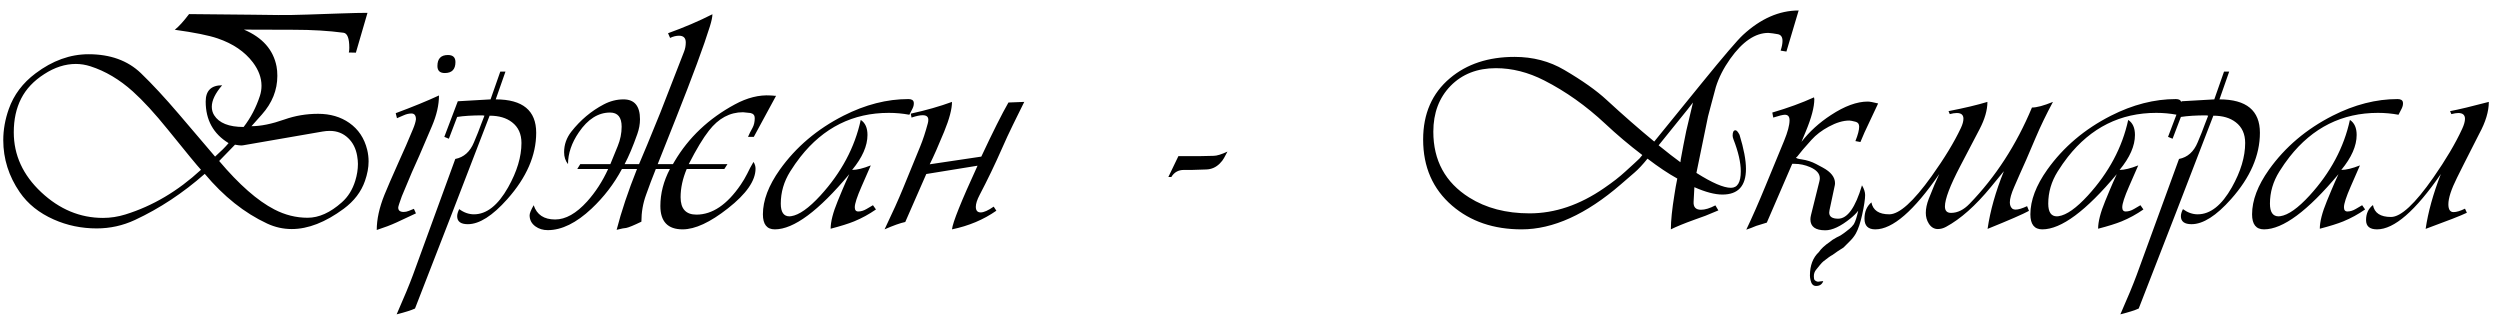 <?xml version="1.0" encoding="UTF-8"?> <svg xmlns="http://www.w3.org/2000/svg" width="218" height="28" viewBox="0 0 218 28" fill="none"><path d="M21.928 11.004C22.739 11.004 23.701 10.808 24.812 10.416C25.742 10.088 26.717 9.924 27.738 9.924C28.796 9.924 29.703 10.188 30.459 10.717C31.252 11.273 31.771 12.052 32.018 13.055C32.1 13.392 32.141 13.734 32.141 14.08C32.141 14.609 32.036 15.174 31.826 15.775C31.498 16.723 30.878 17.535 29.967 18.209C28.372 19.385 26.863 19.973 25.441 19.973C24.694 19.973 23.979 19.813 23.295 19.494C21.317 18.574 19.503 17.129 17.854 15.16C15.949 16.837 13.921 18.177 11.77 19.18C10.712 19.672 9.6 19.918 8.434 19.918C7.103 19.918 5.854 19.658 4.688 19.139C3.411 18.574 2.423 17.781 1.721 16.76C0.764 15.365 0.285 13.852 0.285 12.221C0.285 11.318 0.445 10.416 0.764 9.514C1.201 8.274 1.98 7.235 3.102 6.396C4.578 5.285 6.118 4.729 7.723 4.729C9.618 4.729 11.141 5.28 12.289 6.383C13.273 7.331 14.376 8.52 15.598 9.951L18.756 13.656C19.266 13.2 19.658 12.809 19.932 12.48C18.601 11.669 17.936 10.462 17.936 8.857C17.936 7.91 18.414 7.436 19.371 7.436C18.77 8.137 18.469 8.762 18.469 9.309C18.469 9.582 18.537 9.828 18.674 10.047C19.102 10.73 19.959 11.072 21.244 11.072C21.864 10.27 22.338 9.363 22.666 8.352C22.757 8.069 22.803 7.777 22.803 7.477C22.803 6.784 22.552 6.105 22.051 5.439C21.34 4.501 20.314 3.803 18.975 3.348C18.2 3.083 16.956 2.833 15.242 2.596C15.598 2.313 16.012 1.857 16.486 1.229C17.161 1.229 19.002 1.247 22.01 1.283L24.266 1.311C24.94 1.32 25.797 1.306 26.836 1.27L29.639 1.174C30.705 1.137 31.507 1.119 32.045 1.119L31.033 4.592L30.418 4.578C30.445 4.469 30.459 4.332 30.459 4.168C30.459 3.339 30.29 2.901 29.953 2.855C28.65 2.682 27.205 2.596 25.619 2.596L21.271 2.582C22.885 3.266 23.833 4.337 24.115 5.795C24.161 6.032 24.184 6.305 24.184 6.615C24.184 7.855 23.732 8.98 22.83 9.992L21.928 11.004ZM19.111 14.039C20.852 16.099 22.456 17.507 23.924 18.264C24.854 18.747 25.82 18.988 26.822 18.988C27.807 18.988 28.8 18.542 29.803 17.648C30.35 17.165 30.741 16.537 30.979 15.762C31.134 15.26 31.211 14.773 31.211 14.299C31.211 14.089 31.188 13.852 31.143 13.588C31.033 12.95 30.773 12.435 30.363 12.043C29.926 11.624 29.393 11.414 28.764 11.414C28.554 11.414 28.344 11.432 28.135 11.469L21.189 12.672C21.135 12.681 21.085 12.685 21.039 12.685C20.93 12.685 20.747 12.663 20.492 12.617L19.111 14.039ZM17.525 14.805C17.197 14.449 16.236 13.283 14.641 11.305C13.501 9.892 12.48 8.78 11.578 7.969C10.421 6.93 9.19 6.201 7.887 5.781C7.458 5.645 7.035 5.576 6.615 5.576C5.686 5.576 4.765 5.872 3.854 6.465C2.942 7.048 2.272 7.759 1.844 8.598C1.415 9.436 1.201 10.416 1.201 11.537C1.201 13.524 1.999 15.265 3.594 16.76C5.189 18.255 6.984 19.002 8.98 19.002C9.637 19.002 10.288 18.902 10.935 18.701C13.315 17.963 15.511 16.664 17.525 14.805ZM38.279 8.324C38.279 9.154 38.074 10.047 37.664 11.004L36.57 13.56C36.206 14.335 35.695 15.52 35.039 17.115C34.829 17.689 34.725 18.018 34.725 18.1C34.725 18.355 34.884 18.482 35.203 18.482C35.349 18.482 35.499 18.451 35.654 18.387L36.092 18.209L36.27 18.605L34.574 19.398C34.1 19.617 33.526 19.836 32.852 20.055C32.852 19.125 33.075 18.104 33.522 16.992C33.749 16.427 34.169 15.461 34.779 14.094L35.408 12.685L36.01 11.264C36.156 10.917 36.242 10.63 36.27 10.402C36.27 10.065 36.137 9.896 35.873 9.896C35.663 9.896 35.445 9.947 35.217 10.047L34.615 10.307L34.506 9.869C36.001 9.313 37.258 8.798 38.279 8.324ZM39.715 5.412C39.715 6.05 39.405 6.369 38.785 6.369C38.357 6.369 38.143 6.164 38.143 5.754C38.143 5.116 38.448 4.797 39.059 4.797C39.496 4.797 39.715 5.002 39.715 5.412ZM44.076 6.246L43.228 8.666C45.58 8.666 46.756 9.637 46.756 11.578C46.756 13.547 45.917 15.475 44.24 17.361C42.946 18.82 41.797 19.549 40.795 19.549C40.175 19.549 39.865 19.316 39.865 18.852C39.865 18.678 39.925 18.473 40.043 18.236C40.453 18.537 40.882 18.688 41.328 18.688C42.431 18.688 43.425 17.904 44.309 16.336C45.083 14.96 45.471 13.67 45.471 12.467C45.471 11.683 45.197 11.081 44.65 10.662C44.158 10.279 43.507 10.088 42.695 10.088C41.948 12.047 40.868 14.85 39.455 18.496L36.188 26.904C35.85 27.059 35.317 27.228 34.588 27.41C35.226 25.961 35.7 24.817 36.01 23.979L39.701 13.861C40.449 13.716 40.991 13.232 41.328 12.412L41.684 11.551L41.957 10.826L42.244 10.088L42.08 10.06C41.187 10.06 40.449 10.106 39.865 10.197L39.141 12.098L38.744 11.934L39.92 8.83L42.777 8.666L43.625 6.246H44.076ZM60.059 14.312H63.435L63.162 14.736H59.881C59.525 15.584 59.348 16.404 59.348 17.197C59.348 18.209 59.808 18.715 60.728 18.715C62.114 18.715 63.399 17.849 64.584 16.117C64.803 15.798 64.994 15.475 65.158 15.146L65.418 14.627L65.705 14.121C65.824 14.303 65.883 14.499 65.883 14.709C65.883 15.757 65.081 16.91 63.477 18.168C61.927 19.389 60.61 20 59.525 20C58.231 20 57.584 19.321 57.584 17.963C57.584 16.869 57.862 15.794 58.418 14.736H57.188L56.75 15.857L56.34 16.979C56.066 17.726 55.93 18.51 55.93 19.33C55.273 19.649 54.831 19.831 54.603 19.877C54.485 19.877 54.207 19.932 53.77 20.041C54.18 18.446 54.772 16.678 55.547 14.736H54.234C53.542 16.031 52.658 17.184 51.582 18.195C50.251 19.444 48.98 20.068 47.768 20.068C47.348 20.068 46.988 19.959 46.688 19.74C46.35 19.494 46.182 19.171 46.182 18.77C46.182 18.605 46.3 18.314 46.537 17.895C46.81 18.724 47.435 19.139 48.41 19.139C49.322 19.139 50.251 18.615 51.199 17.566C51.928 16.755 52.539 15.812 53.031 14.736H50.338L50.598 14.312H53.223L53.865 12.74C54.093 12.184 54.207 11.619 54.207 11.045C54.207 10.225 53.87 9.814 53.195 9.814C52.165 9.814 51.258 10.389 50.475 11.537C49.846 12.458 49.531 13.383 49.531 14.312C49.303 14.03 49.19 13.684 49.19 13.273C49.19 12.617 49.399 12.02 49.818 11.482C50.611 10.471 51.555 9.678 52.648 9.104C53.204 8.812 53.779 8.666 54.371 8.666C55.328 8.666 55.807 9.245 55.807 10.402C55.807 10.822 55.729 11.25 55.574 11.688C55.191 12.772 54.822 13.647 54.467 14.312H55.725C56.062 13.538 56.682 12.038 57.584 9.814L59.648 4.51C59.749 4.255 59.799 3.986 59.799 3.703C59.799 3.311 59.603 3.115 59.211 3.115C58.956 3.115 58.696 3.179 58.432 3.307L58.254 2.896C59.648 2.395 60.938 1.844 62.123 1.242C62.123 1.47 62.05 1.821 61.904 2.295C61.385 3.972 60.396 6.647 58.938 10.32L57.352 14.312H58.678L58.815 14.08C60.045 11.993 61.8 10.334 64.078 9.104C65.154 8.52 66.193 8.26 67.195 8.324L67.414 8.338L67.537 8.352H67.674L65.732 11.934H65.227L65.404 11.551L65.623 11.141C65.751 10.904 65.814 10.621 65.814 10.293C65.814 10.056 65.691 9.91 65.445 9.855L64.789 9.787C63.641 9.787 62.652 10.32 61.822 11.387C61.312 12.034 60.724 13.009 60.059 14.312ZM76.123 17.895L76.383 18.264C75.781 18.683 75.148 19.029 74.482 19.303C73.99 19.503 73.307 19.717 72.432 19.945C72.432 19.335 72.637 18.533 73.047 17.539L73.443 16.582C73.626 16.145 73.831 15.68 74.059 15.188C71.379 18.396 69.214 20 67.564 20C66.872 20 66.525 19.562 66.525 18.688C66.525 17.475 67.018 16.176 68.002 14.791C69.406 12.822 71.256 11.255 73.553 10.088C75.458 9.122 77.344 8.639 79.213 8.639C79.486 8.639 79.641 8.73 79.678 8.912C79.705 9.085 79.669 9.272 79.568 9.473L79.295 10.006C78.703 9.896 78.106 9.842 77.504 9.842C74.378 9.842 71.807 11.122 69.793 13.684C69.492 14.066 69.196 14.49 68.904 14.955C68.357 15.83 68.084 16.764 68.084 17.758C68.084 18.496 68.335 18.865 68.836 18.865C68.9 18.856 68.95 18.852 68.986 18.852C69.679 18.751 70.531 18.15 71.543 17.047C73.366 15.051 74.537 12.854 75.057 10.457C75.449 10.712 75.644 11.15 75.644 11.77C75.644 12.717 75.198 13.734 74.305 14.818C74.724 14.818 75.266 14.686 75.932 14.422L75.125 16.268C74.733 17.161 74.537 17.762 74.537 18.072C74.537 18.318 74.637 18.441 74.838 18.441C75.075 18.441 75.316 18.369 75.562 18.223L76.123 17.895ZM80.772 15.174L78.939 19.357C78.502 19.449 77.9 19.663 77.135 20C77.828 18.551 78.365 17.357 78.748 16.418L80.238 12.781C80.475 12.207 80.699 11.528 80.908 10.744C80.936 10.644 80.949 10.544 80.949 10.443C80.949 10.179 80.785 10.047 80.457 10.047C80.22 10.047 79.897 10.115 79.486 10.252L79.418 9.91C80.749 9.618 81.947 9.277 83.014 8.885C83.014 9.505 82.786 10.37 82.33 11.482C81.829 12.704 81.409 13.652 81.072 14.326L85.57 13.656C86.582 11.496 87.37 9.924 87.936 8.939L89.316 8.885C89.243 9.031 89.02 9.482 88.647 10.238L88.318 10.908C87.999 11.555 87.68 12.243 87.361 12.973C86.76 14.34 86.113 15.684 85.42 17.006C85.201 17.425 85.092 17.767 85.092 18.031C85.092 18.359 85.233 18.523 85.516 18.523C85.789 18.523 86.167 18.355 86.65 18.018L86.883 18.373C85.762 19.157 84.472 19.699 83.014 20C83.068 19.417 83.811 17.566 85.242 14.449L80.772 15.174ZM102.756 13.615H104.602C104.738 13.615 104.943 13.611 105.217 13.602C105.49 13.592 105.695 13.588 105.832 13.588C106.105 13.588 106.507 13.465 107.035 13.219L106.734 13.779C106.652 13.934 106.529 14.094 106.365 14.258C106.037 14.586 105.65 14.759 105.203 14.777L103.932 14.818H103.234C102.751 14.818 102.387 15.023 102.141 15.434H101.881L102.756 13.615ZM146.533 14.148L146.561 13.902C146.561 13.893 146.638 13.479 146.793 12.658C146.911 12.038 146.993 11.628 147.039 11.428L147.627 8.939L147.148 9.555L144.633 12.672C145.408 13.301 146.041 13.793 146.533 14.148ZM147.75 16.322L147.682 17.594C147.654 18.059 147.868 18.291 148.324 18.291C148.68 18.291 149.099 18.163 149.582 17.908L149.842 18.346L148.721 18.811L147.736 19.166C146.852 19.485 146.173 19.763 145.699 20C145.699 19.253 145.804 18.236 146.014 16.951L146.123 16.281L146.26 15.57C145.485 15.142 144.619 14.563 143.662 13.834C143.243 14.354 142.869 14.755 142.541 15.037L141.338 16.076C138.312 18.692 135.427 20 132.684 20C130.25 20 128.231 19.312 126.627 17.936C124.941 16.486 124.098 14.563 124.098 12.166C124.098 9.915 124.877 8.133 126.436 6.82C127.903 5.581 129.781 4.961 132.068 4.961C133.673 4.961 135.117 5.339 136.402 6.096C137.988 7.025 139.223 7.9 140.107 8.721C141.52 10.024 142.901 11.232 144.25 12.344L148.406 7.23C150.311 4.888 151.505 3.493 151.988 3.047C153.529 1.625 155.146 0.914 156.842 0.914L155.775 4.496L155.27 4.414C155.379 4.086 155.434 3.803 155.434 3.566C155.434 3.22 155.292 3.024 155.01 2.979L154.586 2.91L154.203 2.869C153.055 2.869 151.943 3.626 150.867 5.139C150.293 5.95 149.878 6.766 149.623 7.586C149.587 7.714 149.454 8.206 149.227 9.062L148.939 10.156L147.928 15.078C149.295 15.944 150.298 16.377 150.936 16.377C151.51 16.377 151.797 15.898 151.797 14.941C151.797 14.176 151.583 13.242 151.154 12.139C151.109 12.02 151.086 11.915 151.086 11.824C151.086 11.514 151.168 11.359 151.332 11.359C151.432 11.359 151.551 11.492 151.688 11.756C152.061 12.977 152.248 13.966 152.248 14.723C152.248 16.217 151.564 16.965 150.197 16.965C149.532 16.965 148.716 16.751 147.75 16.322ZM143.211 13.52C142.062 12.645 140.982 11.733 139.971 10.785C138.303 9.227 136.53 7.969 134.652 7.012C133.258 6.301 131.854 5.945 130.441 5.945C128.819 5.945 127.502 6.46 126.49 7.49C125.488 8.52 124.986 9.851 124.986 11.482C124.986 13.998 126.03 15.912 128.117 17.225C129.576 18.145 131.33 18.605 133.381 18.605C135.587 18.605 137.751 17.872 139.875 16.404C140.622 15.894 141.242 15.411 141.734 14.955L142.514 14.244C142.587 14.18 142.737 14.039 142.965 13.82C143.074 13.684 143.156 13.583 143.211 13.52ZM162.037 18.373C161.873 18.592 161.65 18.815 161.367 19.043C160.51 19.736 159.777 20.082 159.166 20.082C158.3 20.082 157.867 19.763 157.867 19.125C157.867 19.016 157.885 18.888 157.922 18.742L158.646 15.83C158.674 15.721 158.688 15.625 158.688 15.543C158.688 15.142 158.405 14.818 157.84 14.572C157.393 14.381 156.938 14.285 156.473 14.285H156.281L154.066 19.412L153.137 19.699L152.699 19.877L152.275 20.027C152.795 18.943 153.355 17.667 153.957 16.199L155.57 12.289C155.889 11.514 156.049 10.913 156.049 10.484C156.049 10.165 155.912 10.006 155.639 10.006C155.475 10.006 155.137 10.088 154.627 10.252L154.545 9.814C155.912 9.413 157.124 8.971 158.182 8.488L158.195 8.57L158.209 8.639C158.209 9.331 157.958 10.279 157.457 11.482L157.088 12.371C157.781 11.478 158.637 10.699 159.658 10.033C160.852 9.249 161.923 8.857 162.871 8.857C163.035 8.857 163.336 8.912 163.773 9.021L162.584 11.551L162.229 12.385L161.791 12.303C162.01 11.756 162.119 11.337 162.119 11.045C162.119 10.817 162.019 10.676 161.818 10.621C161.545 10.548 161.358 10.512 161.258 10.512C160.72 10.512 160.123 10.69 159.467 11.045C158.856 11.373 158.355 11.756 157.963 12.193L157.225 13.027L156.705 13.67C156.65 13.697 156.623 13.72 156.623 13.738C156.623 13.802 156.792 13.857 157.129 13.902C157.566 13.966 157.977 14.098 158.359 14.299L158.947 14.613C159.658 14.996 160.014 15.452 160.014 15.98C160.014 16.035 160.009 16.085 160 16.131L159.535 18.318C159.517 18.4 159.508 18.473 159.508 18.537C159.508 18.893 159.768 19.07 160.287 19.07C161.098 19.07 161.791 18.1 162.365 16.158C162.548 16.468 162.639 16.751 162.639 17.006C162.639 17.361 162.552 17.936 162.379 18.729C162.224 19.43 162.042 19.973 161.832 20.355C161.704 20.583 161.536 20.802 161.326 21.012L160.752 21.586C160.615 21.668 160.451 21.773 160.26 21.9L159.795 22.229C159.631 22.311 159.367 22.497 159.002 22.789C158.92 22.853 158.82 22.958 158.701 23.104L158.359 23.527C158.232 23.682 158.168 23.869 158.168 24.088C158.168 24.17 158.173 24.234 158.182 24.279C158.182 24.398 158.273 24.489 158.455 24.553C158.51 24.571 158.596 24.566 158.715 24.539L158.988 24.512C158.888 24.794 158.678 24.936 158.359 24.936C158.113 24.936 157.954 24.771 157.881 24.443C157.844 24.279 157.826 24.143 157.826 24.033C157.826 23.149 158.086 22.465 158.605 21.982C158.797 21.691 159.116 21.395 159.562 21.094C159.69 20.975 159.891 20.843 160.164 20.697C160.383 20.606 160.592 20.483 160.793 20.328L161.271 19.959C161.399 19.859 161.527 19.722 161.654 19.549C161.791 19.312 161.919 18.92 162.037 18.373ZM163.186 17.648C163.322 18.341 163.842 18.688 164.744 18.688C165.619 18.688 166.85 17.58 168.436 15.365C169.557 13.797 170.409 12.394 170.992 11.154C171.138 10.844 171.211 10.575 171.211 10.348C171.211 10.02 171.02 9.855 170.637 9.855C170.454 9.855 170.249 9.887 170.021 9.951L169.912 9.691C171.307 9.418 172.437 9.149 173.303 8.885C173.303 9.596 173.075 10.389 172.619 11.264L170.938 14.477C170.044 16.181 169.598 17.357 169.598 18.004C169.598 18.378 169.775 18.564 170.131 18.564C170.696 18.564 171.234 18.3 171.744 17.771C174.014 15.429 175.827 12.631 177.186 9.377C177.605 9.377 178.215 9.213 179.018 8.885C178.434 9.969 177.928 11.018 177.5 12.029L176.693 13.916C176.584 14.153 176.393 14.581 176.119 15.201L175.641 16.295C175.385 16.878 175.258 17.329 175.258 17.648C175.258 17.895 175.335 18.081 175.49 18.209C175.563 18.255 175.654 18.277 175.764 18.277C176.001 18.277 176.333 18.177 176.762 17.977L176.926 18.387C176.434 18.66 175.23 19.184 173.316 19.959C173.544 18.382 174.018 16.705 174.738 14.928L173.604 16.309C172.264 17.94 170.96 19.098 169.693 19.781C169.456 19.909 169.219 19.973 168.982 19.973C168.654 19.973 168.39 19.813 168.189 19.494C168.016 19.221 167.93 18.911 167.93 18.564C167.93 18.191 168.016 17.781 168.189 17.334C168.545 16.422 168.85 15.703 169.105 15.174C166.891 18.391 165.031 20 163.527 20C162.898 20 162.584 19.69 162.584 19.07C162.584 18.46 162.785 17.986 163.186 17.648ZM186.646 17.895L186.906 18.264C186.305 18.683 185.671 19.029 185.006 19.303C184.514 19.503 183.83 19.717 182.955 19.945C182.955 19.335 183.16 18.533 183.57 17.539L183.967 16.582C184.149 16.145 184.354 15.68 184.582 15.188C181.902 18.396 179.738 20 178.088 20C177.395 20 177.049 19.562 177.049 18.688C177.049 17.475 177.541 16.176 178.525 14.791C179.929 12.822 181.779 11.255 184.076 10.088C185.981 9.122 187.868 8.639 189.736 8.639C190.01 8.639 190.165 8.73 190.201 8.912C190.229 9.085 190.192 9.272 190.092 9.473L189.818 10.006C189.226 9.896 188.629 9.842 188.027 9.842C184.901 9.842 182.331 11.122 180.316 13.684C180.016 14.066 179.719 14.49 179.428 14.955C178.881 15.83 178.607 16.764 178.607 17.758C178.607 18.496 178.858 18.865 179.359 18.865C179.423 18.856 179.473 18.852 179.51 18.852C180.202 18.751 181.055 18.15 182.066 17.047C183.889 15.051 185.061 12.854 185.58 10.457C185.972 10.712 186.168 11.15 186.168 11.77C186.168 12.717 185.721 13.734 184.828 14.818C185.247 14.818 185.79 14.686 186.455 14.422L185.648 16.268C185.257 17.161 185.061 17.762 185.061 18.072C185.061 18.318 185.161 18.441 185.361 18.441C185.598 18.441 185.84 18.369 186.086 18.223L186.646 17.895ZM194.385 6.246L193.537 8.666C195.889 8.666 197.064 9.637 197.064 11.578C197.064 13.547 196.226 15.475 194.549 17.361C193.255 18.82 192.106 19.549 191.104 19.549C190.484 19.549 190.174 19.316 190.174 18.852C190.174 18.678 190.233 18.473 190.352 18.236C190.762 18.537 191.19 18.688 191.637 18.688C192.74 18.688 193.733 17.904 194.617 16.336C195.392 14.96 195.779 13.67 195.779 12.467C195.779 11.683 195.506 11.081 194.959 10.662C194.467 10.279 193.815 10.088 193.004 10.088C192.257 12.047 191.176 14.85 189.764 18.496L186.496 26.904C186.159 27.059 185.626 27.228 184.896 27.41C185.535 25.961 186.008 24.817 186.318 23.979L190.01 13.861C190.757 13.716 191.299 13.232 191.637 12.412L191.992 11.551L192.266 10.826L192.553 10.088L192.389 10.06C191.495 10.06 190.757 10.106 190.174 10.197L189.449 12.098L189.053 11.934L190.229 8.83L193.086 8.666L193.934 6.246H194.385ZM205.979 17.895L206.238 18.264C205.637 18.683 205.003 19.029 204.338 19.303C203.846 19.503 203.162 19.717 202.287 19.945C202.287 19.335 202.492 18.533 202.902 17.539L203.299 16.582C203.481 16.145 203.686 15.68 203.914 15.188C201.234 18.396 199.07 20 197.42 20C196.727 20 196.381 19.562 196.381 18.688C196.381 17.475 196.873 16.176 197.857 14.791C199.261 12.822 201.111 11.255 203.408 10.088C205.313 9.122 207.2 8.639 209.068 8.639C209.342 8.639 209.497 8.73 209.533 8.912C209.561 9.085 209.524 9.272 209.424 9.473L209.15 10.006C208.558 9.896 207.961 9.842 207.359 9.842C204.233 9.842 201.663 11.122 199.648 13.684C199.348 14.066 199.051 14.49 198.76 14.955C198.213 15.83 197.939 16.764 197.939 17.758C197.939 18.496 198.19 18.865 198.691 18.865C198.755 18.856 198.805 18.852 198.842 18.852C199.535 18.751 200.387 18.15 201.398 17.047C203.221 15.051 204.393 12.854 204.912 10.457C205.304 10.712 205.5 11.15 205.5 11.77C205.5 12.717 205.053 13.734 204.16 14.818C204.579 14.818 205.122 14.686 205.787 14.422L204.98 16.268C204.589 17.161 204.393 17.762 204.393 18.072C204.393 18.318 204.493 18.441 204.693 18.441C204.93 18.441 205.172 18.369 205.418 18.223L205.979 17.895ZM214.865 14.271L214.25 15.502C213.749 16.505 213.498 17.275 213.498 17.812C213.498 18.268 213.648 18.496 213.949 18.496C214.204 18.496 214.537 18.396 214.947 18.195L215.111 18.551C214.628 18.788 213.43 19.257 211.516 19.959C211.725 18.51 212.167 16.915 212.842 15.174C210.627 18.391 208.772 20 207.277 20C206.639 20 206.32 19.731 206.32 19.193C206.32 18.628 206.521 18.191 206.922 17.881C207.049 18.574 207.574 18.92 208.494 18.92C209.36 18.92 210.59 17.776 212.186 15.488C213.279 13.921 214.118 12.503 214.701 11.236C214.865 10.881 214.947 10.589 214.947 10.361C214.947 10.024 214.751 9.855 214.359 9.855C214.214 9.855 214.013 9.887 213.758 9.951L213.648 9.691C214.414 9.546 215.54 9.277 217.025 8.885C217.025 9.714 216.747 10.639 216.191 11.66C216.027 11.97 215.585 12.841 214.865 14.271Z" fill="black"></path></svg> 